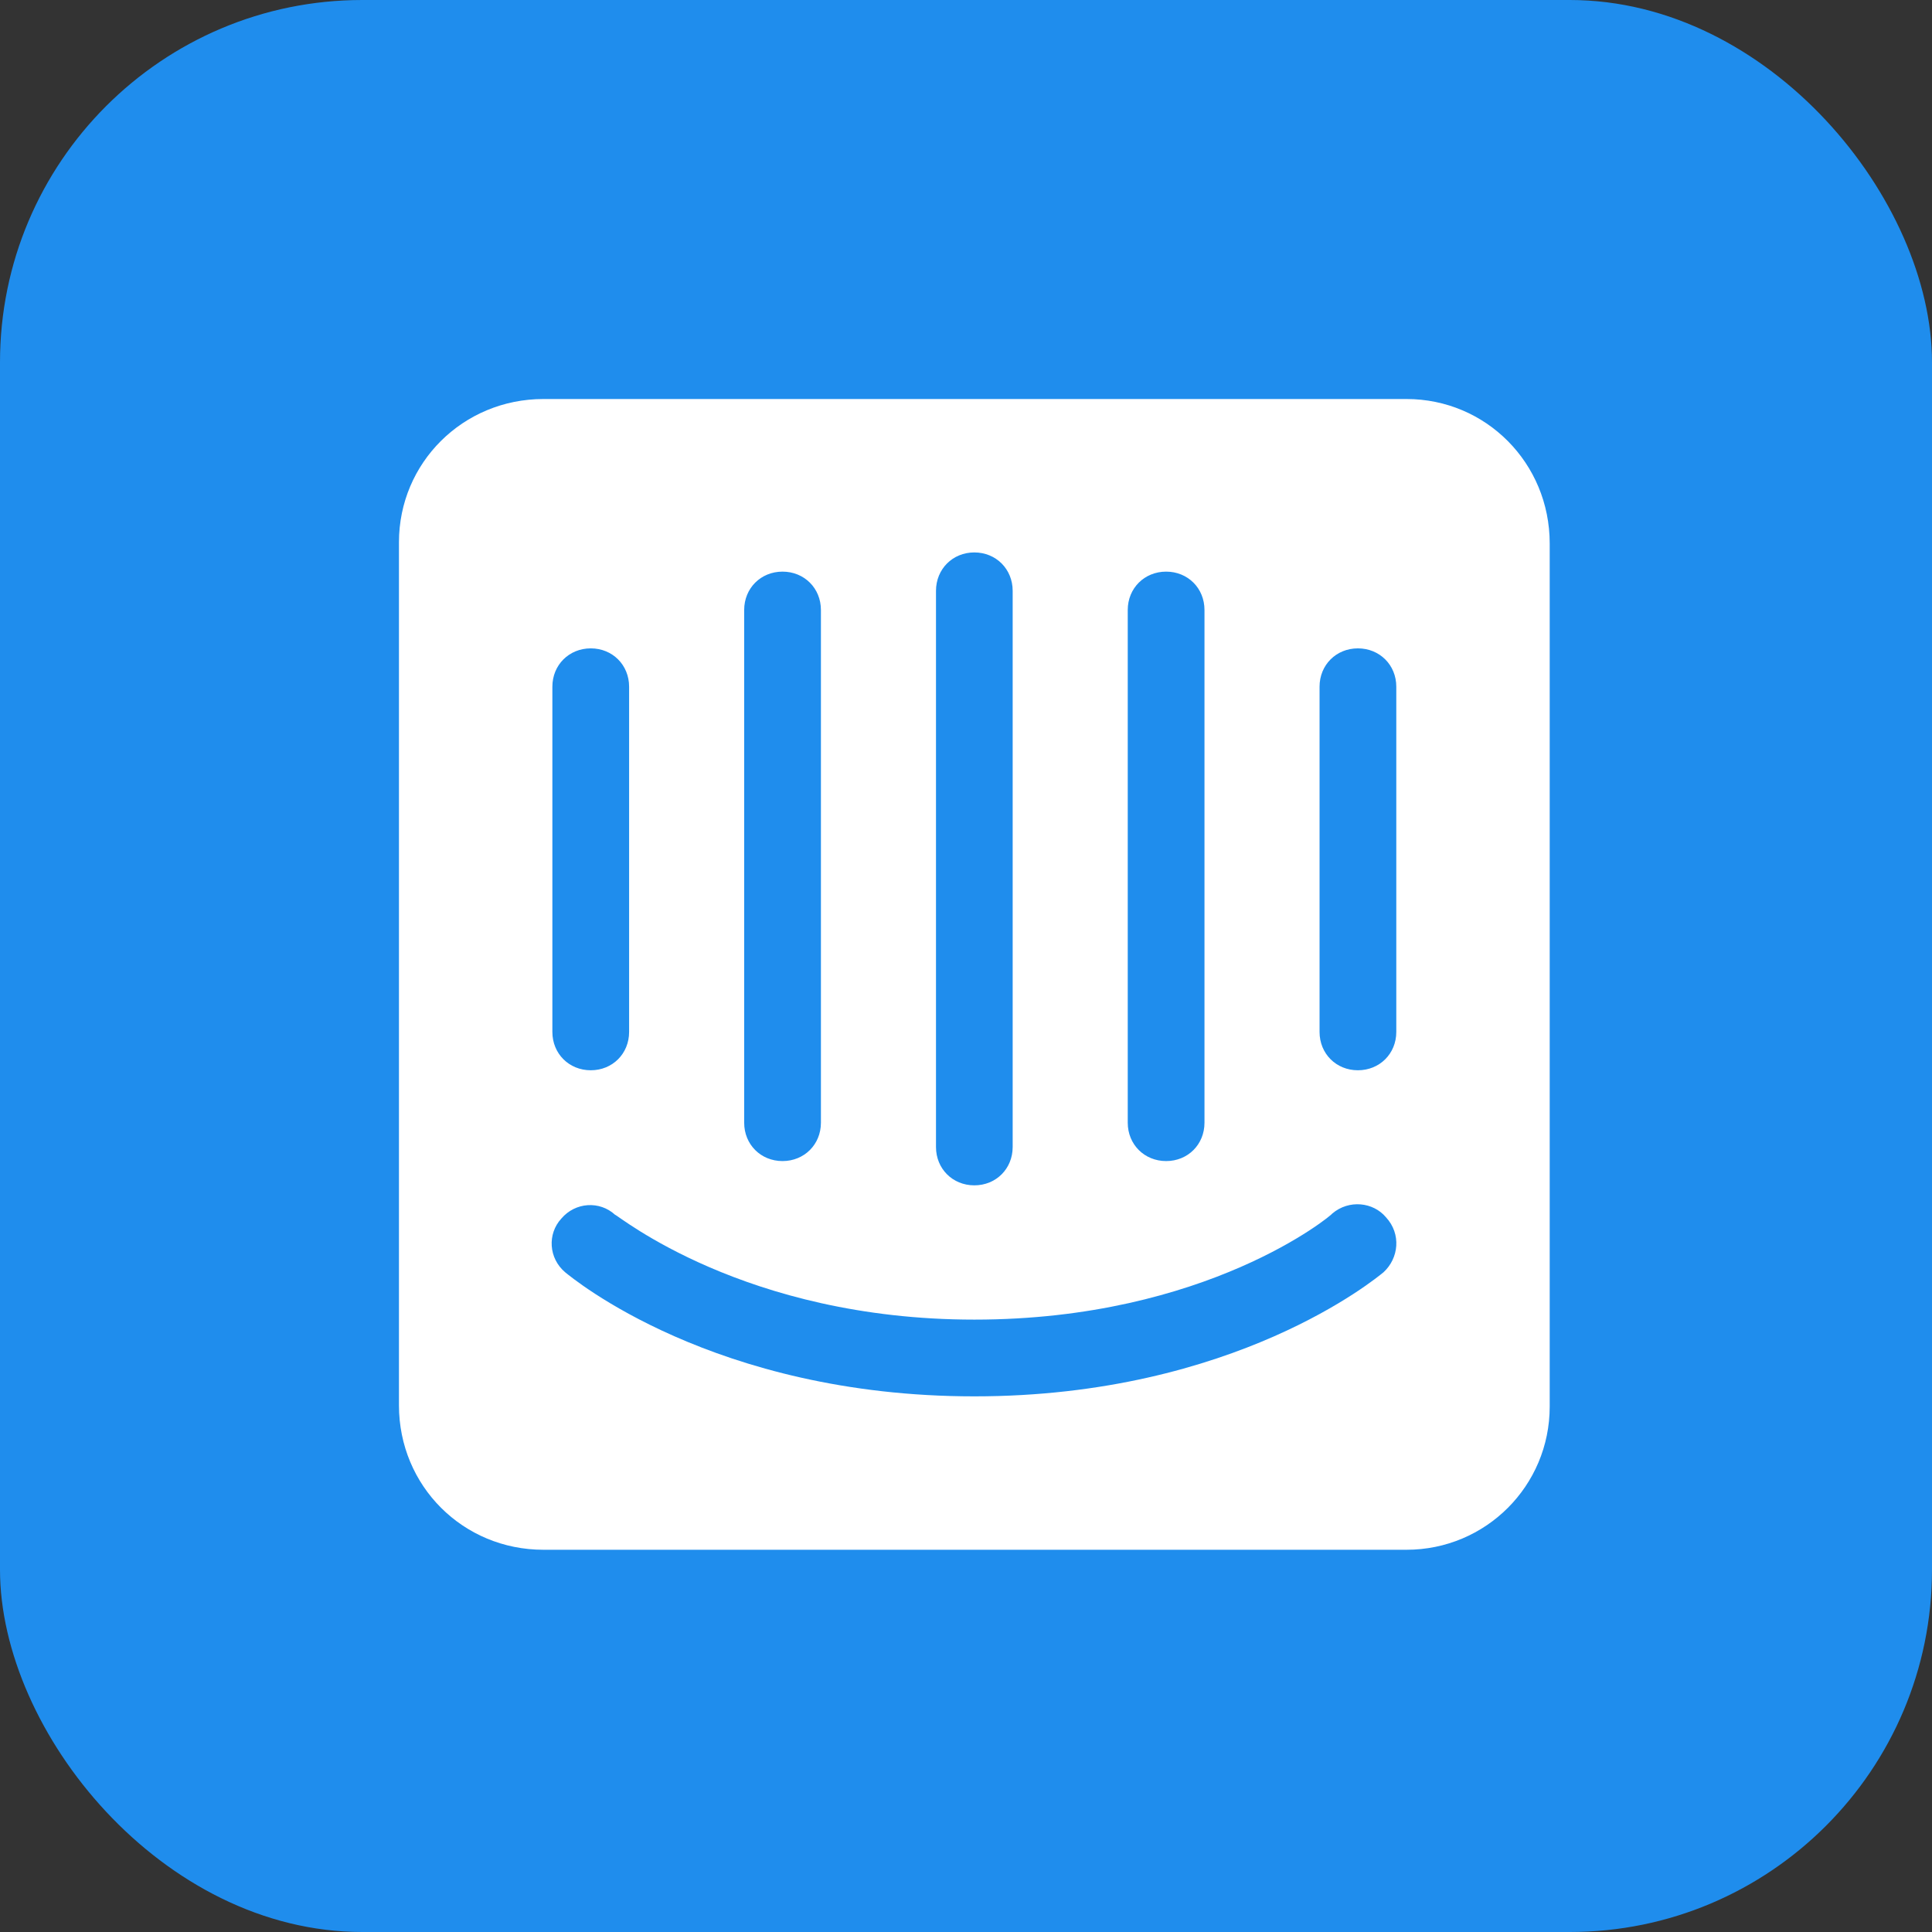 <svg width="32" height="32" viewBox="0 0 32 32" fill="none" xmlns="http://www.w3.org/2000/svg">
<rect x="0" y="0" width="32" height="32" fill="#333333" stroke="none"/>
<rect width="32" height="32" rx="6" fill="#1F8DED"/>
<path d="M23.296 6.609H9.001C7.667 6.609 6.608 7.668 6.608 8.981V23.276C6.608 24.61 7.667 25.669 9.001 25.669H23.296C24.609 25.669 25.668 24.61 25.668 23.297V9.002C25.668 7.668 24.609 6.609 23.296 6.609ZM18.679 10.103C18.679 9.743 18.955 9.468 19.315 9.468C19.675 9.468 19.95 9.743 19.95 10.103V18.596C19.95 18.956 19.675 19.231 19.315 19.231C18.955 19.231 18.679 18.956 18.679 18.596V10.103ZM15.503 9.786C15.503 9.426 15.778 9.15 16.138 9.15C16.498 9.15 16.773 9.426 16.773 9.786V18.998C16.773 19.358 16.498 19.633 16.138 19.633C15.778 19.633 15.503 19.358 15.503 18.998V9.786ZM12.326 10.103C12.326 9.743 12.601 9.468 12.961 9.468C13.321 9.468 13.597 9.743 13.597 10.103V18.596C13.597 18.956 13.321 19.231 12.961 19.231C12.601 19.231 12.326 18.956 12.326 18.596V10.103ZM9.149 11.374C9.149 11.014 9.425 10.739 9.785 10.739C10.145 10.739 10.42 11.014 10.42 11.374V17.092C10.42 17.452 10.145 17.727 9.785 17.727C9.425 17.727 9.149 17.452 9.149 17.092V11.374ZM22.915 21.073C22.809 21.158 20.458 23.128 16.138 23.128C11.818 23.128 9.467 21.158 9.361 21.073C9.086 20.84 9.064 20.438 9.297 20.184C9.53 19.909 9.933 19.887 10.187 20.12C10.229 20.12 12.326 21.857 16.138 21.857C19.992 21.857 22.068 20.12 22.068 20.099C22.343 19.866 22.745 19.909 22.957 20.163C23.211 20.438 23.169 20.84 22.915 21.073ZM23.127 17.092C23.127 17.452 22.851 17.727 22.491 17.727C22.131 17.727 21.856 17.452 21.856 17.092V11.374C21.856 11.014 22.131 10.739 22.491 10.739C22.851 10.739 23.127 11.014 23.127 11.374V17.092Z" fill="white"/>
</svg>